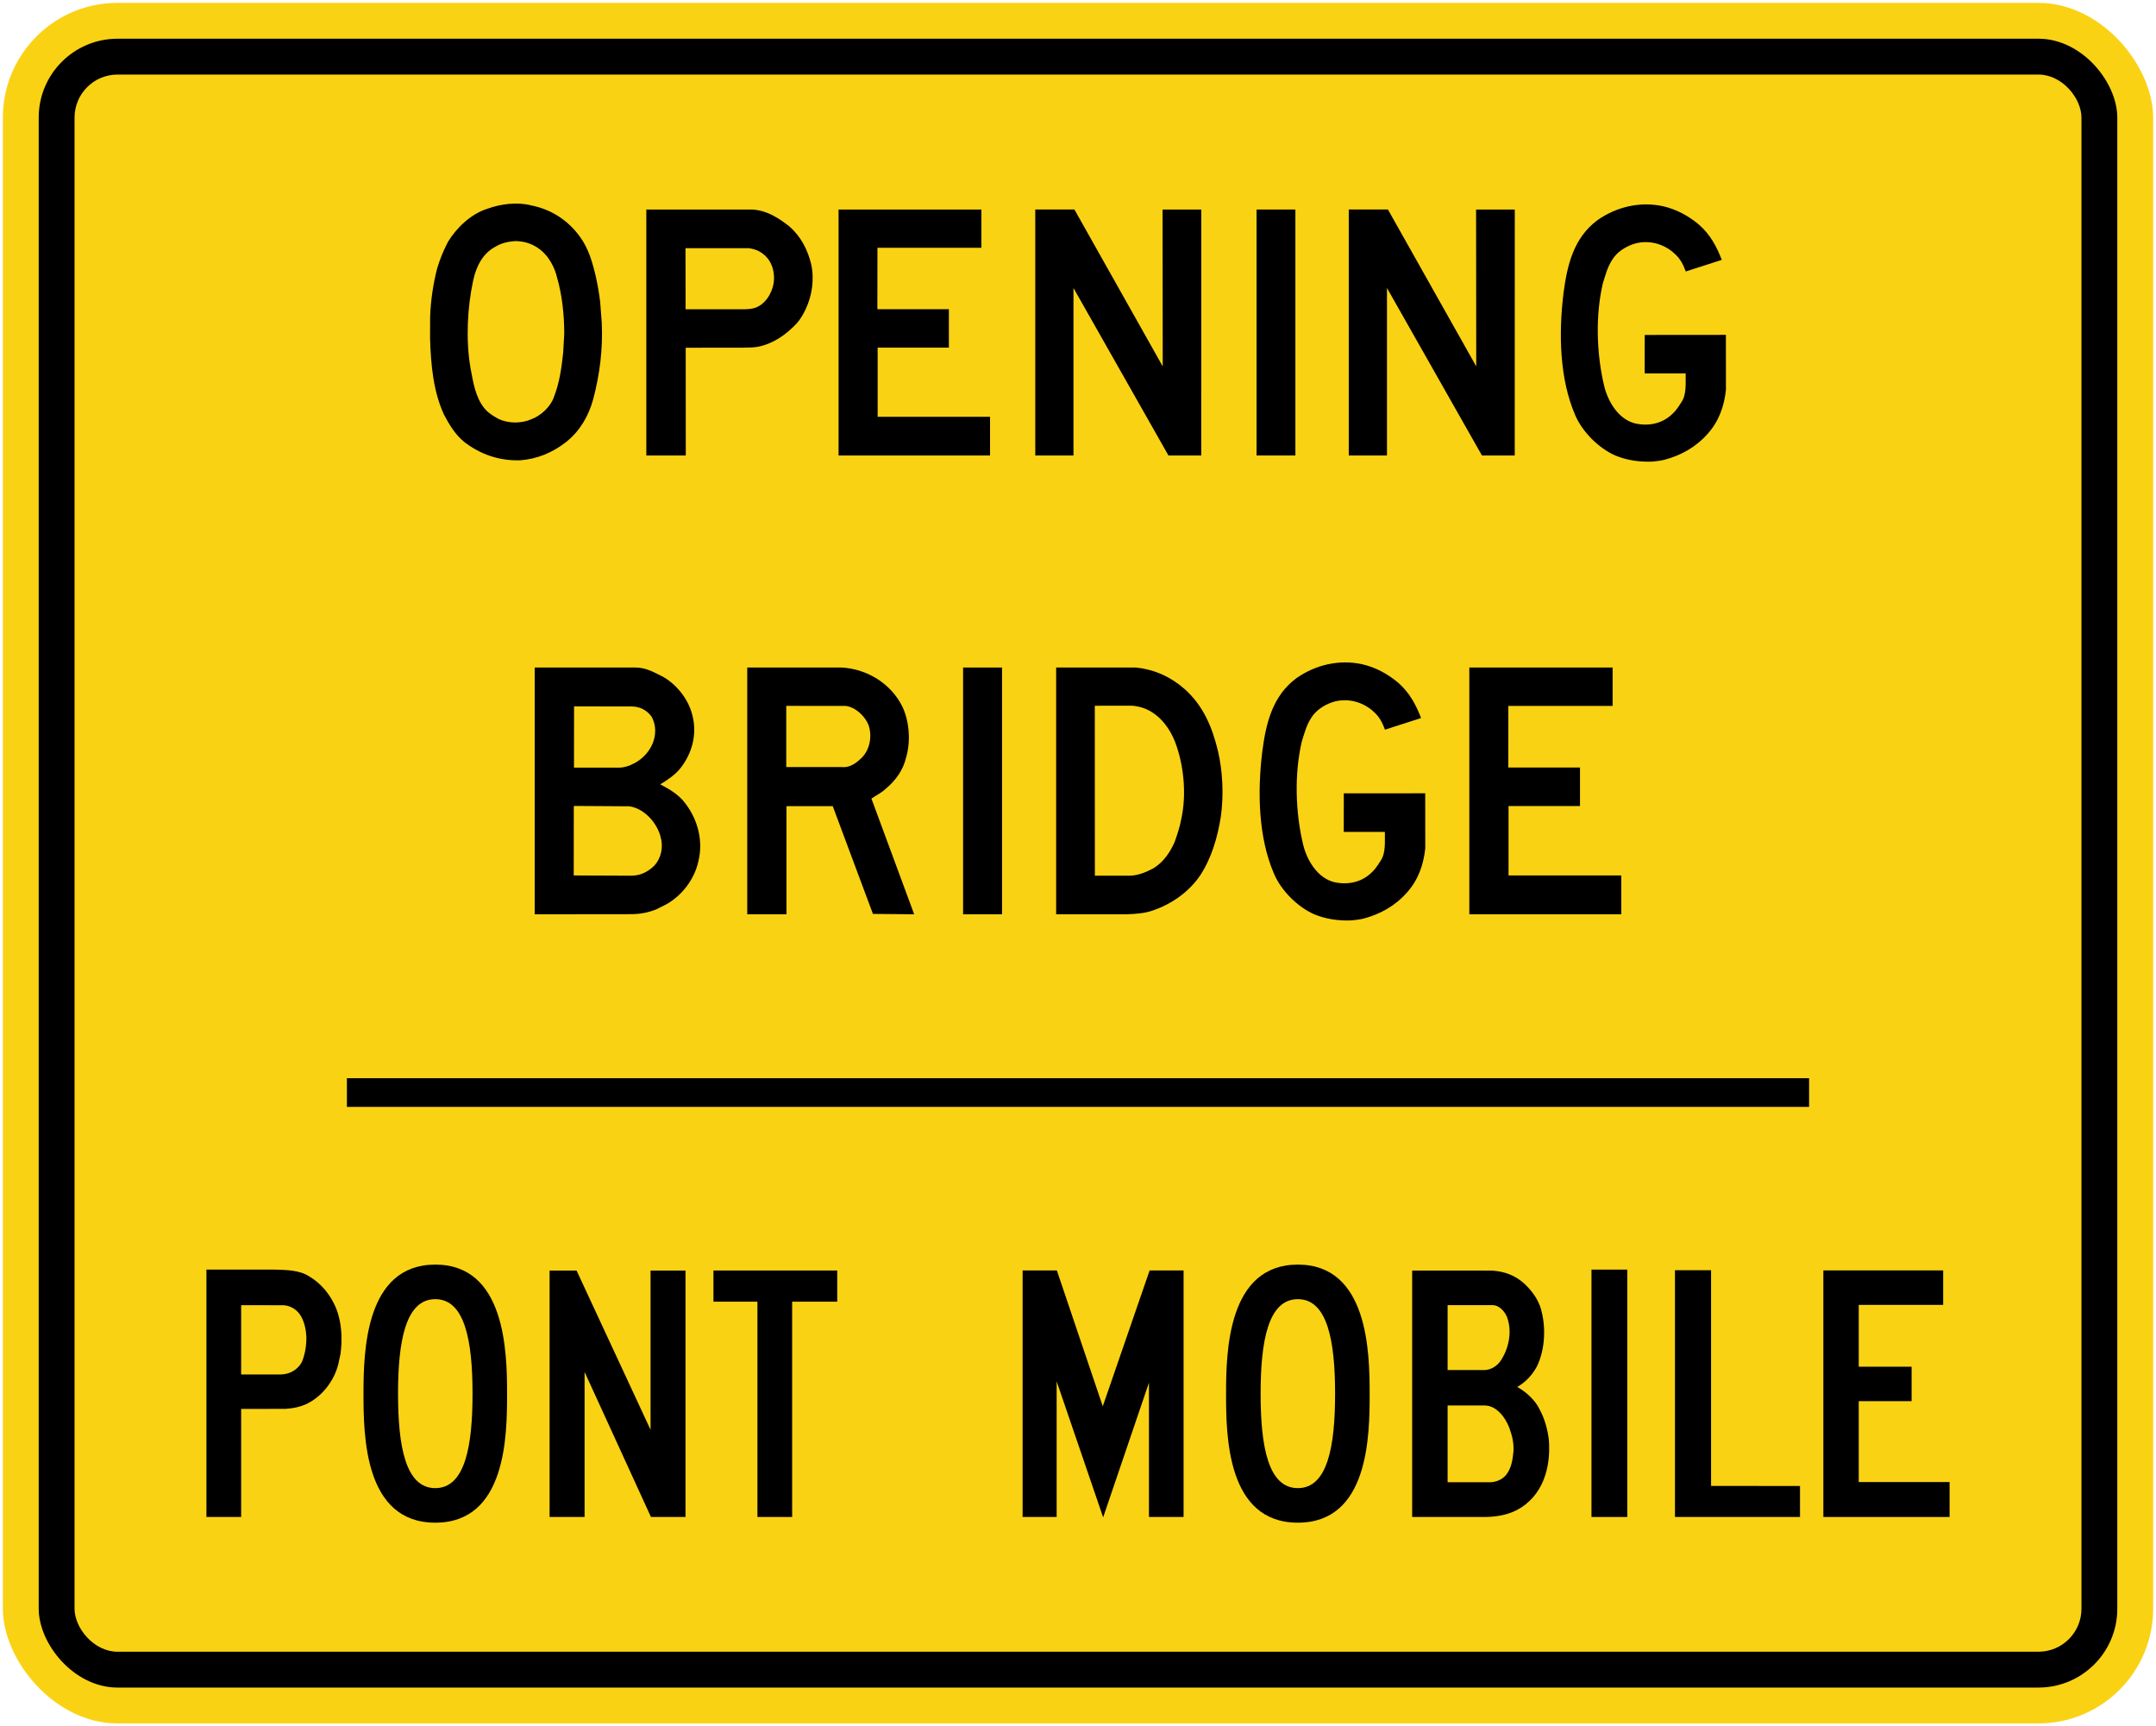 <?xml version="1.0" encoding="UTF-8" standalone="no"?>
<!-- Created with Inkscape (http://www.inkscape.org/) -->

<svg
   xmlns:dc="http://purl.org/dc/elements/1.1/"
   xmlns:cc="http://creativecommons.org/ns#"
   xmlns:rdf="http://www.w3.org/1999/02/22-rdf-syntax-ns#"
   xmlns:svg="http://www.w3.org/2000/svg"
   xmlns="http://www.w3.org/2000/svg"
   xmlns:sodipodi="http://sodipodi.sourceforge.net/DTD/sodipodi-0.dtd"
   xmlns:inkscape="http://www.inkscape.org/namespaces/inkscape"
   width="752mm"
   height="602mm"
   viewBox="0 0 752 602"
   version="1.1"
   id="svg8"
   inkscape:version="0.92.4 (5da689c313, 2019-01-14)"
   sodipodi:docname="33.svg">
  <defs
     id="defs2" />
  <sodipodi:namedview
     id="base"
     pagecolor="#ffffff"
     bordercolor="#666666"
     borderopacity="1.0"
     inkscape:pageopacity="0.0"
     inkscape:pageshadow="2"
     inkscape:zoom="0.15170678"
     inkscape:cx="2139.408"
     inkscape:cy="310.1934"
     inkscape:document-units="mm"
     inkscape:current-layer="layer1"
     showgrid="false"
     inkscape:window-width="1920"
     inkscape:window-height="1057"
     inkscape:window-x="-8"
     inkscape:window-y="-8"
     inkscape:window-maximized="1"
     showborder="true"
     inkscape:snap-global="false"
     showguides="false" />
  <g
     inkscape:label="Layer 1"
     inkscape:groupmode="layer"
     id="layer1"
     transform="translate(0,305)">
    <rect
       style="opacity:1;fill:#fad214;fill-opacity:1;fill-rule:nonzero;stroke:none;stroke-width:10.358;stroke-linecap:round;stroke-linejoin:round;stroke-miterlimit:4;stroke-dasharray:none;stroke-opacity:1"
       id="rect1383"
       width="750"
       height="600"
       x="1"
       y="-304"
       rx="40"
       ry="40" />
    <rect
       ry="27.5"
       rx="27.5"
       y="-291.5"
       x="13.5"
       height="575"
       width="725"
       id="rect1396"
       style="opacity:1;fill:#000000;fill-opacity:1;fill-rule:nonzero;stroke:none;stroke-width:9.969;stroke-linecap:round;stroke-linejoin:round;stroke-miterlimit:4;stroke-dasharray:none;stroke-opacity:1" />
    <rect
       ry="15"
       rx="15"
       y="-279"
       x="26"
       height="550"
       width="700"
       id="rect1398"
       style="opacity:1;fill:#fad214;fill-opacity:1;fill-rule:nonzero;stroke:none;stroke-width:9.58;stroke-linecap:round;stroke-linejoin:round;stroke-miterlimit:4;stroke-dasharray:none;stroke-opacity:1" />
    <path
       d="m 186.5,13.835 v -86.052 h 35.157 c 3.72,0 6.762,1.808 9.856,3.376 4.875,2.893 8.646,7.929 9.95,13.136 1.794,6.643 -0.055,13.392 -4.053,18.49 -1.939,2.486 -4.593,4.173 -7.105,5.741 3.213,1.728 6.505,3.548 8.819,6.761 4.25,5.578 6.256,13.03 4.437,20.178 -1.291,5.91 -5.436,11.622 -10.975,14.796 l -3.664,1.849 c -2.615,1.061 -5.432,1.63 -8.471,1.687 z"
       style="fill:#000000;fill-opacity:1;fill-rule:nonzero;stroke:none;stroke-width:1.564"
       id="path402"
       inkscape:connector-curvature="0" />
    <path
       d="m 220.262,-58.641 c 2.831,0.013 5.301,1.194 7.016,3.574 0.634,1.209 1.086,2.499 1.207,3.918 0.438,5.208 -2.751,10.016 -7.372,12.38 -1.54,0.824 -3.198,1.411 -5.059,1.462 h -15.847 l 0.026,-21.358 z"
       style="fill:#fad214;fill-opacity:1;fill-rule:nonzero;stroke:none;stroke-width:1.564"
       id="path404"
       inkscape:connector-curvature="0" />
    <path
       d="m 219.4,-23.824 c 5.194,0.611 9.788,5.765 10.996,10.614 1.065,3.56 0.252,7.519 -2.27,10.175 -2.337,2.259 -5.087,3.521 -8.407,3.415 l -16.457,-0.066 -3.148,-0.026 0.026,-23.887 c 0.066,-0.094 0.027,-0.213 0.04,-0.317 l 0.249,-0.027 z"
       style="fill:#fad214;fill-opacity:1;fill-rule:nonzero;stroke:none;stroke-width:1.564"
       id="path406"
       inkscape:connector-curvature="0" />
    <path
       d="m 318.858,13.835 -14.382,-0.13 -14.02,-37.571 -16.147,-0.013 v 37.713 h -13.676 v -86.052 h 32.796 c 8.83,0.4 17.396,5.552 21.379,13.773 2.404,5.175 2.895,12.149 1.18,17.804 -0.981,4.117 -3.491,7.73 -6.983,10.649 -1.553,1.488 -3.371,2.327 -5.059,3.48 z"
       style="fill:#000000;fill-opacity:1;fill-rule:nonzero;stroke:none;stroke-width:1.564"
       id="path408"
       inkscape:connector-curvature="0" />
    <path
       d="m 274.242,-58.837 20.742,0.009 c 3.425,0.444 6.626,3.477 7.939,6.598 1.342,3.88 0.545,8.459 -2.271,11.405 -1.923,1.846 -4.115,3.613 -7.036,3.325 H 274.309 l -0.068,-0.109 v -21.228 z"
       style="fill:#fad214;fill-opacity:1;fill-rule:nonzero;stroke:none;stroke-width:1.564"
       id="path410"
       inkscape:connector-curvature="0" />
    <path
       d="m 349.502,13.835 v -86.052 h -13.583 v 86.052 z"
       style="fill:#000000;fill-opacity:1;fill-rule:nonzero;stroke:none;stroke-width:1.564"
       id="path412"
       inkscape:connector-curvature="0" />
    <path
       d="m 396.173,-72.216 c 6.349,0.654 11.955,3.115 16.838,7.351 6.685,5.845 9.827,13.554 11.757,21.568 1.717,7.179 2.104,15.511 1.052,23.128 -1.188,7.283 -3.182,14.233 -7.147,20.359 C 414.623,6.207 408.406,10.374 402.056,12.517 c -2.85,1.011 -6.017,1.213 -9.239,1.319 H 368.377 v -86.052 z"
       style="fill:#000000;fill-opacity:1;fill-rule:nonzero;stroke:none;stroke-width:1.564"
       id="path414"
       inkscape:connector-curvature="0" />
    <path
       d="m 381.887,0.374 -0.027,-59.267 13.034,-0.009 c 2.504,0.228 4.819,0.922 6.869,2.238 4.499,2.863 7.242,7.51 8.72,12.143 2.528,7.603 3.329,16.993 1.531,25.191 -0.493,2.688 -1.358,5.246 -2.238,7.789 -1.543,3.61 -4.032,7.39 -7.719,9.467 -2.409,1.262 -4.926,2.318 -7.8,2.448 h -12.37 z"
       style="fill:#fad214;fill-opacity:1;fill-rule:nonzero;stroke:none;stroke-width:1.564"
       id="path416"
       inkscape:connector-curvature="0" />
    <path
       d="m 483.067,-50.553 c -0.825,-2.229 -1.859,-4.407 -3.824,-6.147 -3.826,-3.61 -9.44,-5.125 -14.633,-3.385 -2.816,0.981 -5.712,2.801 -7.357,5.578 -1.593,2.47 -2.311,5.3 -3.187,8.075 -2.641,11.165 -2.233,24.607 0.385,35.656 1.251,5.563 5.032,12.083 11.114,13.45 4.901,1.022 9.693,-0.145 13.107,-3.664 0.811,-0.744 1.41,-1.635 2.005,-2.483 l 0.027,0.022 c 0.159,-0.433 0.558,-0.86 0.796,-1.298 1.954,-2.804 1.462,-6.788 1.54,-10.131 h -14.35 l 0.018,-13.456 28.399,-0.022 0.018,19.212 c -0.612,5.712 -2.431,10.931 -6.309,15.301 -4.207,4.796 -9.469,7.664 -15.202,9.176 -1.343,0.358 -2.775,0.462 -4.197,0.637 -4.649,0.199 -9.082,-0.489 -13.04,-2.137 -5.817,-2.564 -11.553,-8.299 -14.02,-14.156 -5.421,-12.549 -5.832,-28.3 -4.079,-42.604 1.262,-9.68 3.491,-19.402 11.977,-25.629 6.428,-4.476 14.619,-6.598 22.852,-4.805 4.606,1.061 8.736,3.249 12.494,6.373 4.062,3.506 6.321,7.86 8.061,12.389 l -12.587,4.049 z"
       style="fill:#000000;fill-opacity:1;fill-rule:nonzero;stroke:none;stroke-width:1.564"
       id="path418"
       inkscape:connector-curvature="0" />
    <path
       d="m 562.472,-58.829 h -36.369 l -0.027,21.483 h 25.016 v 13.439 h -24.923 V 0.29 h 39.331 V 13.835 h -53.009 v -86.052 h 49.98 v 13.388 z"
       style="fill:#000000;fill-opacity:1;fill-rule:nonzero;stroke:none;stroke-width:1.564"
       id="path420"
       inkscape:connector-curvature="0" />
    <path
       d="m 202.19,-222.572 c 3.137,4.238 4.498,9.202 5.677,14.244 0.609,2.823 1.125,5.68 1.469,8.607 l 0.541,7.147 c 0.478,9.451 -0.754,18.425 -2.991,26.871 -1.546,5.562 -4.395,10.776 -9.304,14.748 -4.75,3.772 -10.138,6.024 -16.268,6.484 -7.385,0.16 -13.829,-2.116 -19.403,-6.419 -3.228,-2.66 -5.228,-6.089 -7.027,-9.464 -3.72,-8.021 -4.595,-17.263 -4.885,-26.659 l 0.026,-7.374 c 0.196,-5.878 1.059,-11.571 2.447,-16.997 0.966,-3.231 2.239,-6.354 3.811,-9.335 3.071,-5.039 8.141,-9.727 13.596,-11.435 4.633,-1.732 10.493,-2.501 15.565,-1.18 6.526,1.298 12.508,4.951 16.744,10.761 z"
       style="fill:#000000;fill-opacity:1;fill-rule:nonzero;stroke:none;stroke-width:1.559"
       id="path422"
       inkscape:connector-curvature="0" />
    <path
       d="m 190.912,-215.447 c 1.59,2.172 2.74,4.543 3.36,7.119 1.762,6.145 2.502,12.75 2.543,19.566 l -0.386,6.765 c -0.556,5.308 -1.308,10.548 -3.174,15.313 -1.153,3.494 -4.528,6.597 -7.9,7.88 -3.42,1.534 -8.128,1.534 -11.478,-0.118 -1.773,-0.94 -3.601,-2.081 -4.95,-3.721 -3.228,-4.075 -3.891,-9.227 -4.857,-14.231 -1.629,-9.783 -1.058,-20.943 0.979,-30.338 0.994,-4.579 3.151,-9.346 7.754,-11.754 1.988,-1.219 4.265,-1.763 6.674,-1.949 4.592,-0.062 8.535,1.843 11.435,5.469 z"
       style="fill:#fad214;fill-opacity:1;fill-rule:nonzero;stroke:none;stroke-width:1.559"
       id="path424"
       inkscape:connector-curvature="0" />
    <path
       d="m 239.193,-146.16 h -13.762 v -85.774 h 36.833 c 4.99,0.234 9.039,2.763 12.894,5.754 4.223,3.614 6.509,8.247 7.754,13.213 1.219,5.361 0.292,11.184 -1.905,15.792 -0.834,1.777 -1.813,3.467 -3.176,5.016 -3.839,4.064 -8.326,7.081 -13.54,8.104 -1.629,0.289 -3.414,0.236 -5.149,0.289 l -19.973,0.026 0.026,37.58 z"
       style="fill:#000000;fill-opacity:1;fill-rule:nonzero;stroke:none;stroke-width:1.559"
       id="path426"
       inkscape:connector-curvature="0" />
    <path
       d="m 239.103,-218.447 22.048,-0.009 c 1.206,0.183 2.437,0.461 3.523,1.043 4.114,2.157 5.784,6.564 5.175,11.119 -0.582,3.614 -3.017,7.652 -6.788,8.739 -0.995,0.272 -2.064,0.367 -3.154,0.408 h -20.778 l -0.026,-21.298 z"
       style="fill:#fad214;fill-opacity:1;fill-rule:nonzero;stroke:none;stroke-width:1.559"
       id="path428"
       inkscape:connector-curvature="0" />
    <path
       d="m 342.301,-218.595 h -36.251 l -0.027,21.419 h 24.939 v 13.395 h -24.845 v 24.12 h 39.204 v 13.501 H 292.485 v -85.774 h 49.818 v 13.34 z"
       style="fill:#000000;fill-opacity:1;fill-rule:nonzero;stroke:none;stroke-width:1.559"
       id="path430"
       inkscape:connector-curvature="0" />
    <path
       d="m 374.755,-231.935 30.798,54.705 -0.053,-54.705 h 13.501 l -0.018,85.774 h -11.435 l -33.101,-58.36 -0.027,-0.031 v 58.389 h -13.326 v -85.774 h 13.659 z"
       style="fill:#000000;fill-opacity:1;fill-rule:nonzero;stroke:none;stroke-width:1.559"
       id="path432"
       inkscape:connector-curvature="0" />
    <path
       d="m 451.825,-146.16 v -85.774 h -13.542 v 85.774 z"
       style="fill:#000000;fill-opacity:1;fill-rule:nonzero;stroke:none;stroke-width:1.559"
       id="path434"
       inkscape:connector-curvature="0" />
    <path
       d="m 484.104,-231.935 30.801,54.705 -0.055,-54.705 h 13.501 l -0.018,85.774 h -11.437 l -33.1,-58.36 -0.027,-0.031 v 58.389 h -13.328 v -85.774 h 13.659 z"
       style="fill:#000000;fill-opacity:1;fill-rule:nonzero;stroke:none;stroke-width:1.559"
       id="path436"
       inkscape:connector-curvature="0" />
    <path
       d="m 587.985,-210.34 c -0.823,-2.226 -1.852,-4.395 -3.812,-6.13 -3.812,-3.605 -9.41,-5.112 -14.585,-3.374 -2.808,0.977 -5.691,2.792 -7.333,5.558 -1.59,2.462 -2.303,5.281 -3.178,8.051 -2.633,11.131 -2.225,24.526 0.385,35.54 1.244,5.545 5.015,12.044 11.077,13.409 4.884,1.017 9.663,-0.148 13.063,-3.653 0.807,-0.742 1.404,-1.629 2.001,-2.477 l 0.026,0.026 c 0.161,-0.437 0.554,-0.86 0.793,-1.297 1.946,-2.793 1.457,-6.763 1.538,-10.099 H 573.654 l 0.018,-13.409 28.311,-0.026 0.018,19.155 c -0.608,5.692 -2.42,10.894 -6.288,15.244 -4.194,4.783 -9.436,7.643 -15.153,9.15 -1.339,0.361 -2.765,0.465 -4.183,0.639 -4.633,0.195 -9.054,-0.49 -12.996,-2.134 -5.797,-2.556 -11.517,-8.276 -13.977,-14.11 -5.402,-12.511 -5.814,-28.208 -4.065,-42.465 1.259,-9.653 3.481,-19.342 11.94,-25.552 6.405,-4.46 14.574,-6.576 22.778,-4.791 4.591,1.061 8.709,3.242 12.456,6.357 4.049,3.493 6.3,7.837 8.033,12.35 l -12.547,4.037 z"
       style="fill:#000000;fill-opacity:1;fill-rule:nonzero;stroke:none;stroke-width:1.559"
       id="path438"
       inkscape:connector-curvature="0" />
    <path
       d="m 118.256,169.5 c -1.077,6.03 -5.225,11.976 -10.909,14.889 -2.33,1.172 -4.927,1.731 -7.669,1.918 l -15.564,0.03 v 37.677 H 72 v -86.27 h 23.945 c 4.301,0.129 8.74,0.198 12.133,2.514 5.02,3.022 8.615,8.295 10.04,13.648 1.131,4.207 1.212,8.691 0.665,13.167 z"
       style="fill:#000000;fill-opacity:1;fill-rule:nonzero;stroke:none;stroke-width:1.744"
       id="path405"
       inkscape:connector-curvature="0" />
    <path
       d="m 98.933,150.161 c 2.489,0.175 4.793,1.597 6.07,3.862 1.186,2.129 1.705,4.539 1.863,7.097 0.04,3.061 -0.438,5.912 -1.439,8.532 -1.369,2.982 -4.429,4.655 -7.61,4.668 H 84.114 v -24.159 z"
       style="fill:#fad214;fill-opacity:1;fill-rule:nonzero;stroke:none;stroke-width:1.744"
       id="path407"
       inkscape:connector-curvature="0" />
    <path
       d="m 151.826,226 c 24.77,0 25.04,-30.333 25.04,-44.998 0,-14.668 -0.606,-45.002 -25.04,-45.002 -24.439,0 -25.041,30.334 -25.041,45.002 0,14.666 0.27,44.998 25.041,44.998 z"
       style="fill:#000000;fill-opacity:1;fill-rule:nonzero;stroke:none;stroke-width:1.744"
       id="path409"
       inkscape:connector-curvature="0" />
    <path
       d="m 151.826,213.949 c 10.435,0 12.991,-14.751 12.991,-32.948 0,-18.197 -2.596,-32.95 -12.991,-32.95 -10.398,0 -12.993,14.753 -12.993,32.95 0,18.197 2.556,32.948 12.993,32.948 z"
       style="fill:#fad214;fill-opacity:1;fill-rule:nonzero;stroke:none;stroke-width:1.744"
       id="path411"
       inkscape:connector-curvature="0" />
    <path
       d="m 191.698,138.084 h 9.409 l 25.804,55.525 v -55.525 h 12.183 v 85.928 h -12.048 l -23.144,-50.575 v 50.575 h -12.207 v -85.928 z"
       style="fill:#000000;fill-opacity:1;fill-rule:nonzero;stroke:none;stroke-width:1.744"
       id="path413"
       inkscape:connector-curvature="0" />
    <path
       d="m 292.022,148.927 -15.722,-0.004 v 75.088 h -12.114 v -75.088 l -15.336,0.004 v -10.862 h 43.171 z"
       style="fill:#000000;fill-opacity:1;fill-rule:nonzero;stroke:none;stroke-width:1.744"
       id="path415"
       inkscape:connector-curvature="0" />
    <path
       d="m 356.681,224.012 v -85.981 h 11.943 l 16.017,47.384 16.344,-47.384 h 11.84 v 85.981 h -12.075 v -46.842 l -15.978,46.973 -16.215,-47.421 v 47.29 z"
       style="fill:#000000;fill-opacity:1;fill-rule:nonzero;stroke:none;stroke-width:1.744"
       id="path417"
       inkscape:connector-curvature="0" />
    <path
       d="m 452.684,226 c 24.768,0 25.044,-30.333 25.044,-44.998 0,-14.668 -0.606,-45.002 -25.044,-45.002 -24.438,0 -25.043,30.334 -25.043,45.002 0,14.666 0.27,44.998 25.043,44.998 z"
       style="fill:#000000;fill-opacity:1;fill-rule:nonzero;stroke:none;stroke-width:1.744"
       id="path419"
       inkscape:connector-curvature="0" />
    <path
       d="m 452.684,213.949 c 10.435,0 12.99,-14.751 12.99,-32.948 0,-18.197 -2.595,-32.95 -12.99,-32.95 -10.395,0 -12.989,14.753 -12.989,32.95 0,18.197 2.554,32.948 12.989,32.948 z"
       style="fill:#fad214;fill-opacity:1;fill-rule:nonzero;stroke:none;stroke-width:1.744"
       id="path421"
       inkscape:connector-curvature="0" />
    <path
       d="m 492.554,224.012 v -85.928 l 27.875,0.005 c 4.424,0.263 8.308,1.751 11.562,4.855 2.632,2.544 4.622,5.432 5.523,8.694 1.758,6.271 1.383,13.858 -1.342,19.652 -1.548,3.021 -3.944,5.655 -6.966,7.374 3.157,1.757 6.392,4.713 7.894,8.014 1.717,3.198 2.666,6.714 3.133,10.426 0.758,9.797 -2.094,19.64 -11.119,24.471 -3.273,1.69 -7.039,2.383 -10.955,2.436 z"
       style="fill:#000000;fill-opacity:1;fill-rule:nonzero;stroke:none;stroke-width:1.744"
       id="path423"
       inkscape:connector-curvature="0" />
    <path
       d="m 520.83,150.135 c 2.16,0.135 3.983,2.209 4.767,4.06 1.984,5.168 0.652,11.277 -2.37,15.616 -1.514,1.958 -3.668,3.114 -6.221,2.968 h -12.088 v -22.644 h 15.906 z"
       style="fill:#fad214;fill-opacity:1;fill-rule:nonzero;stroke:none;stroke-width:1.744"
       id="path425"
       inkscape:connector-curvature="0" />
    <path
       d="m 504.918,211.895 v -26.766 h 12.976 c 4.155,0.053 7.17,4.24 8.504,7.664 0.944,2.567 1.649,5.204 1.504,8.213 -0.277,3.075 -0.731,6.07 -2.686,8.466 -1.429,1.557 -3.266,2.317 -5.293,2.422 z"
       style="fill:#fad214;fill-opacity:1;fill-rule:nonzero;stroke:none;stroke-width:1.744"
       id="path427"
       inkscape:connector-curvature="0" />
    <path
       d="m 567.587,224.012 v -86.27 h -12.488 v 86.27 z"
       style="fill:#000000;fill-opacity:1;fill-rule:nonzero;stroke:none;stroke-width:1.744"
       id="path429"
       inkscape:connector-curvature="0" />
    <path
       d="m 596.811,137.952 v 75.224 l 31.021,0.025 V 224.011 H 584.217 v -86.06 z"
       style="fill:#000000;fill-opacity:1;fill-rule:nonzero;stroke:none;stroke-width:1.744"
       id="path431"
       inkscape:connector-curvature="0" />
    <path
       d="m 648.318,183.622 v 28.208 h 31.682 v 12.182 h -44.024 v -85.988 h 41.789 v 12.022 h -29.447 v 21.561 h 18.436 v 12.014 z"
       style="fill:#000000;fill-opacity:1;fill-rule:nonzero;stroke:none;stroke-width:1.744"
       id="path433"
       inkscape:connector-curvature="0" />
    <rect
       style="opacity:1;fill:#000000;fill-opacity:1;fill-rule:nonzero;stroke:none;stroke-width:5.005;stroke-linecap:square;stroke-linejoin:round;stroke-miterlimit:4;stroke-dasharray:none;stroke-opacity:1"
       id="rect672"
       width="510"
       height="10"
       x="121"
       y="71" />
  </g>
</svg>
